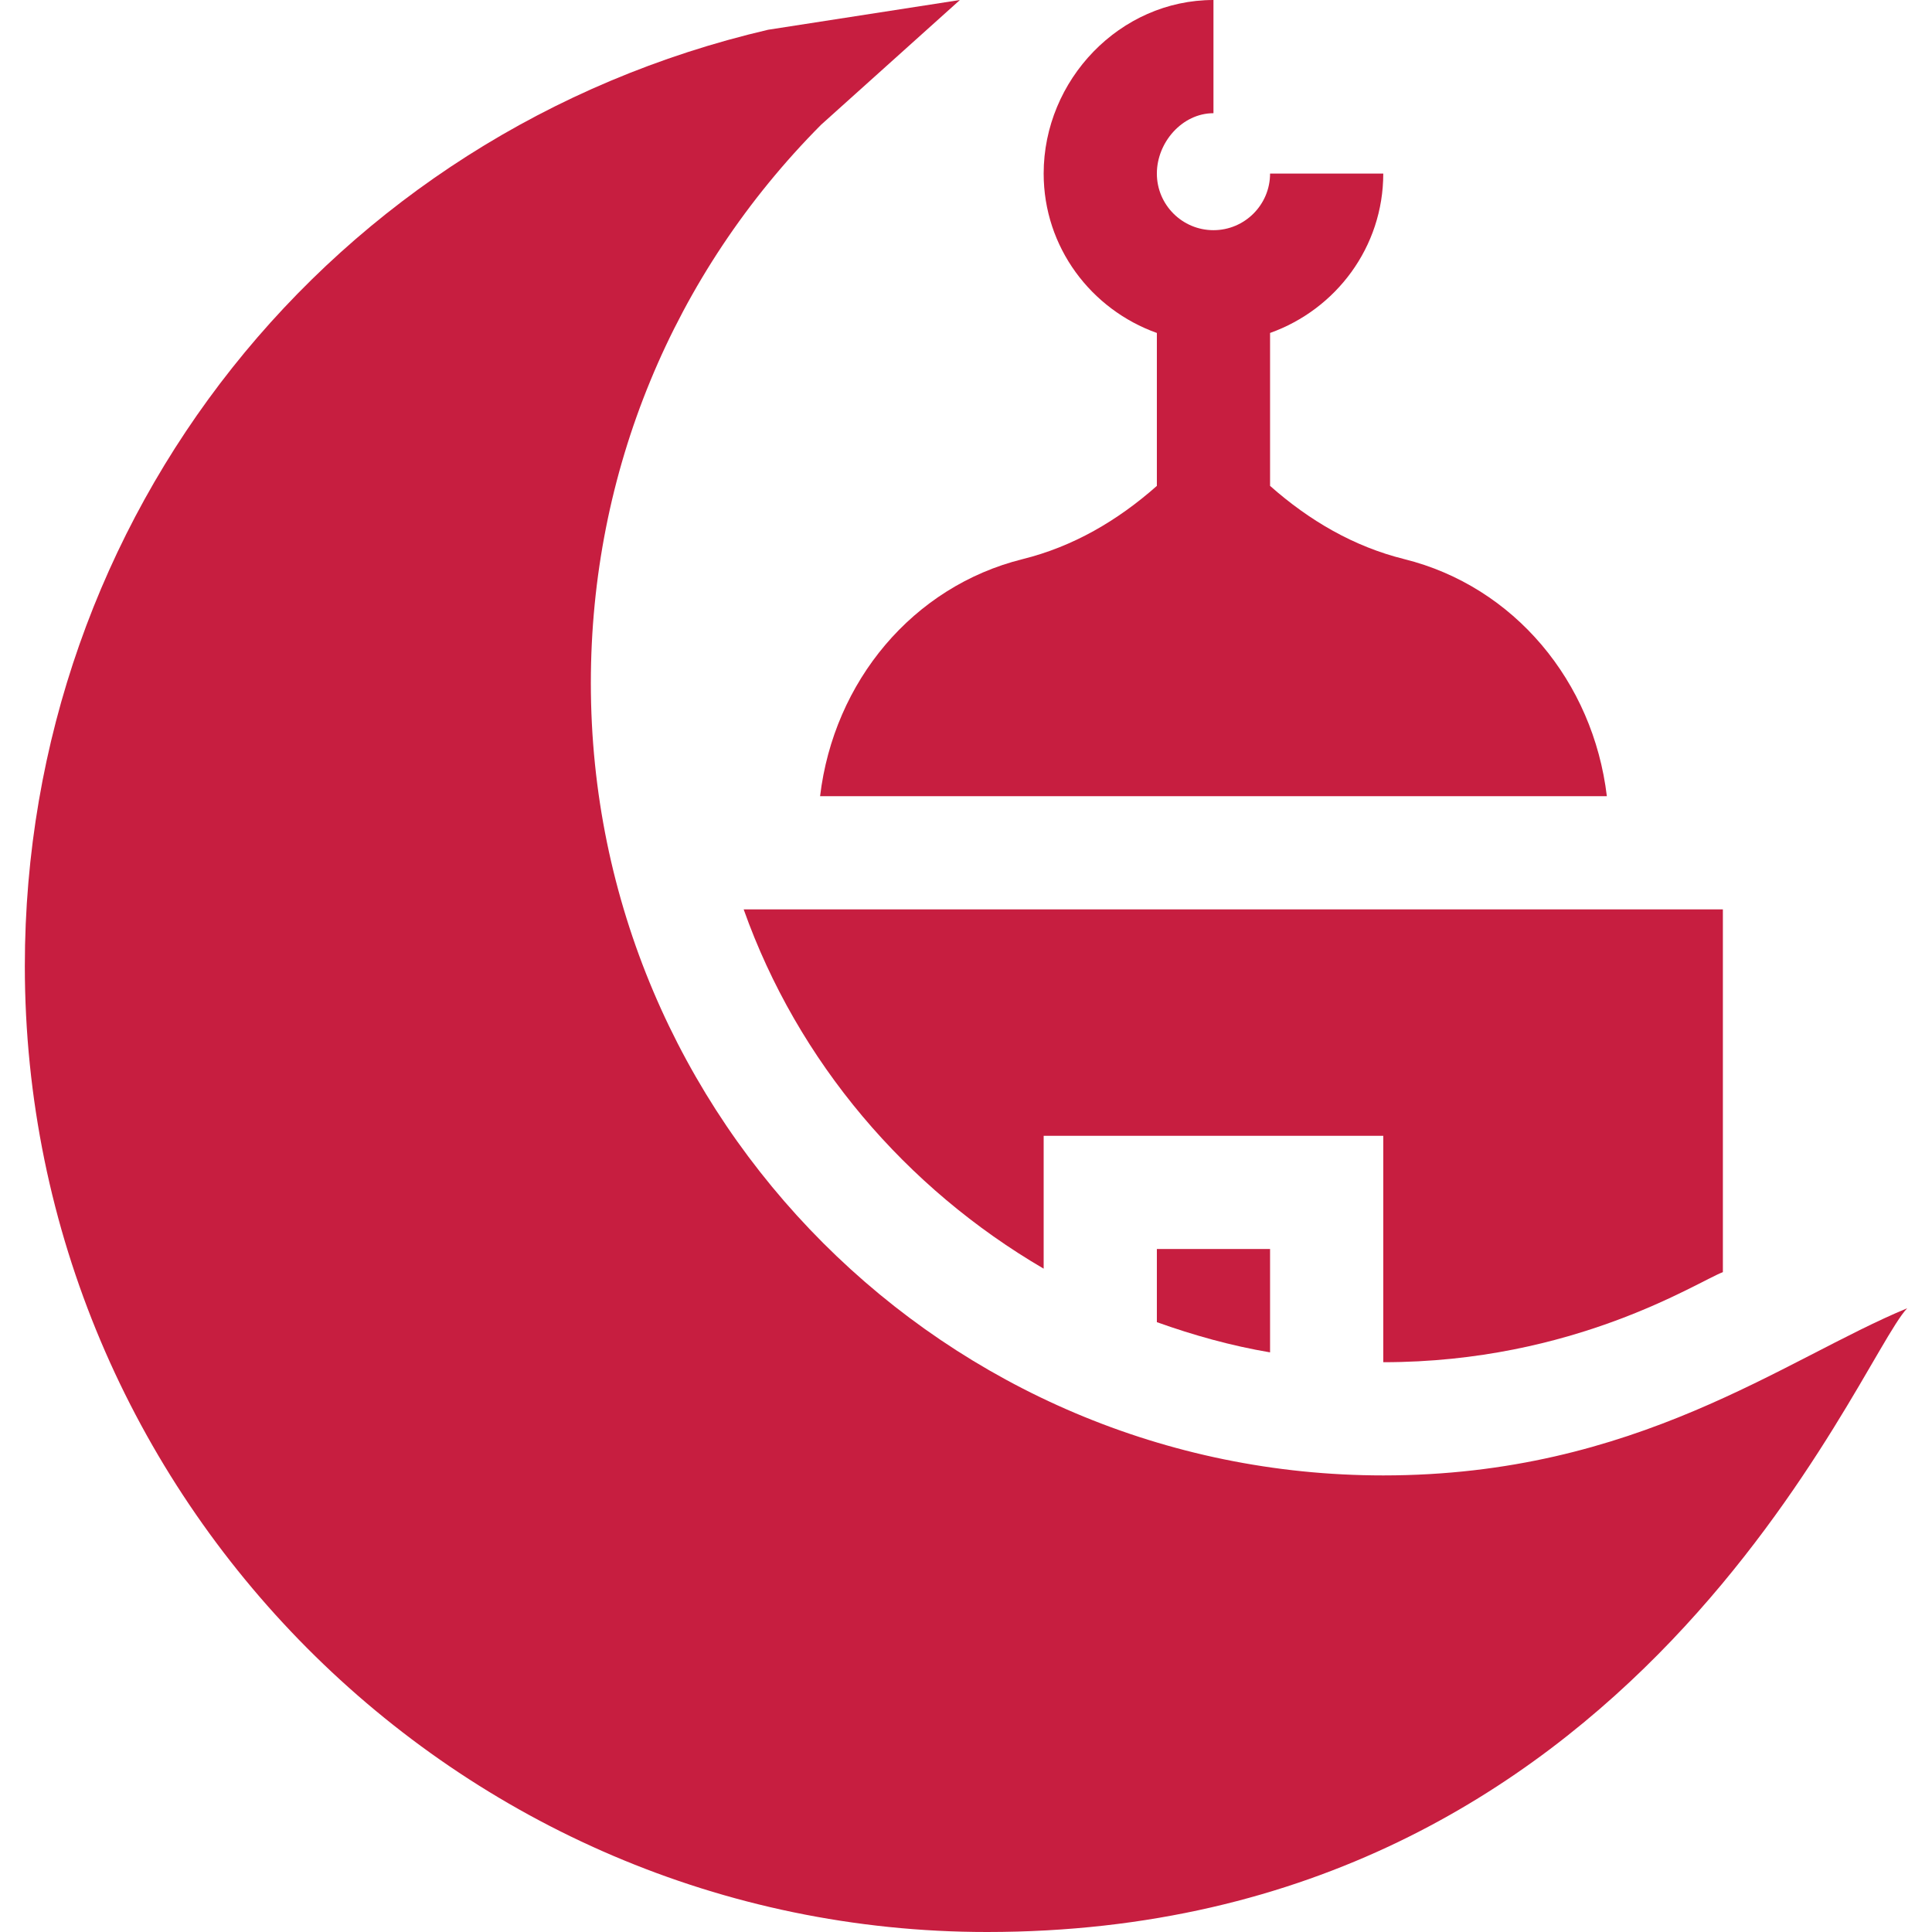 <?xml version="1.0" encoding="UTF-8"?> <svg xmlns="http://www.w3.org/2000/svg" xmlns:xlink="http://www.w3.org/1999/xlink" xmlns:svgjs="http://svgjs.com/svgjs" width="512" height="512" x="0" y="0" viewBox="0 0 512 512" style="enable-background:new 0 0 512 512" xml:space="preserve"> <g> <path d="M336.581 358.393V331h-30v19.389c9.675 3.452 19.642 6.253 30 8.004z" fill="#c71e40" data-original="#000000"></path> <path d="M456.581 337.129V241H197.082c14.357 40.428 42.982 73.879 79.499 95.211V301h90v60c50.676 0 83.147-21.265 90-23.871z" fill="#c71e40" data-original="#000000"></path> <path d="M366.581 391c-115.796 0-210-94.204-210-210 0-55.796 21.665-108.34 61.011-147.935L254.389 0l-50.83 7.885C87.572 34.926 6.581 136.952 6.581 256c0 140.61 114.39 256 255 256 172.281 0 230.318-151.026 243.838-165.297C472.912 360.16 433.673 391 366.581 391z" fill="#c71e40" data-original="#000000"></path> <path d="M271.015 148.173c-29.119 7.24-50.061 32.432-53.685 62.827h208.502c-3.624-30.396-24.565-55.587-53.685-62.827-13.365-3.318-25.124-10.172-35.566-19.407V88.237c17.422-6.213 30-22.707 30-42.237h-30c0 8.276-6.724 15-15 15s-15-6.724-15-15 6.724-16 15-16V0c-24.814 0-45 21.186-45 46 0 19.53 12.578 36.024 30 42.237v40.529c-10.442 9.235-22.201 16.089-35.566 19.407z" fill="#c71e40" data-original="#000000"></path> </g> </svg> 